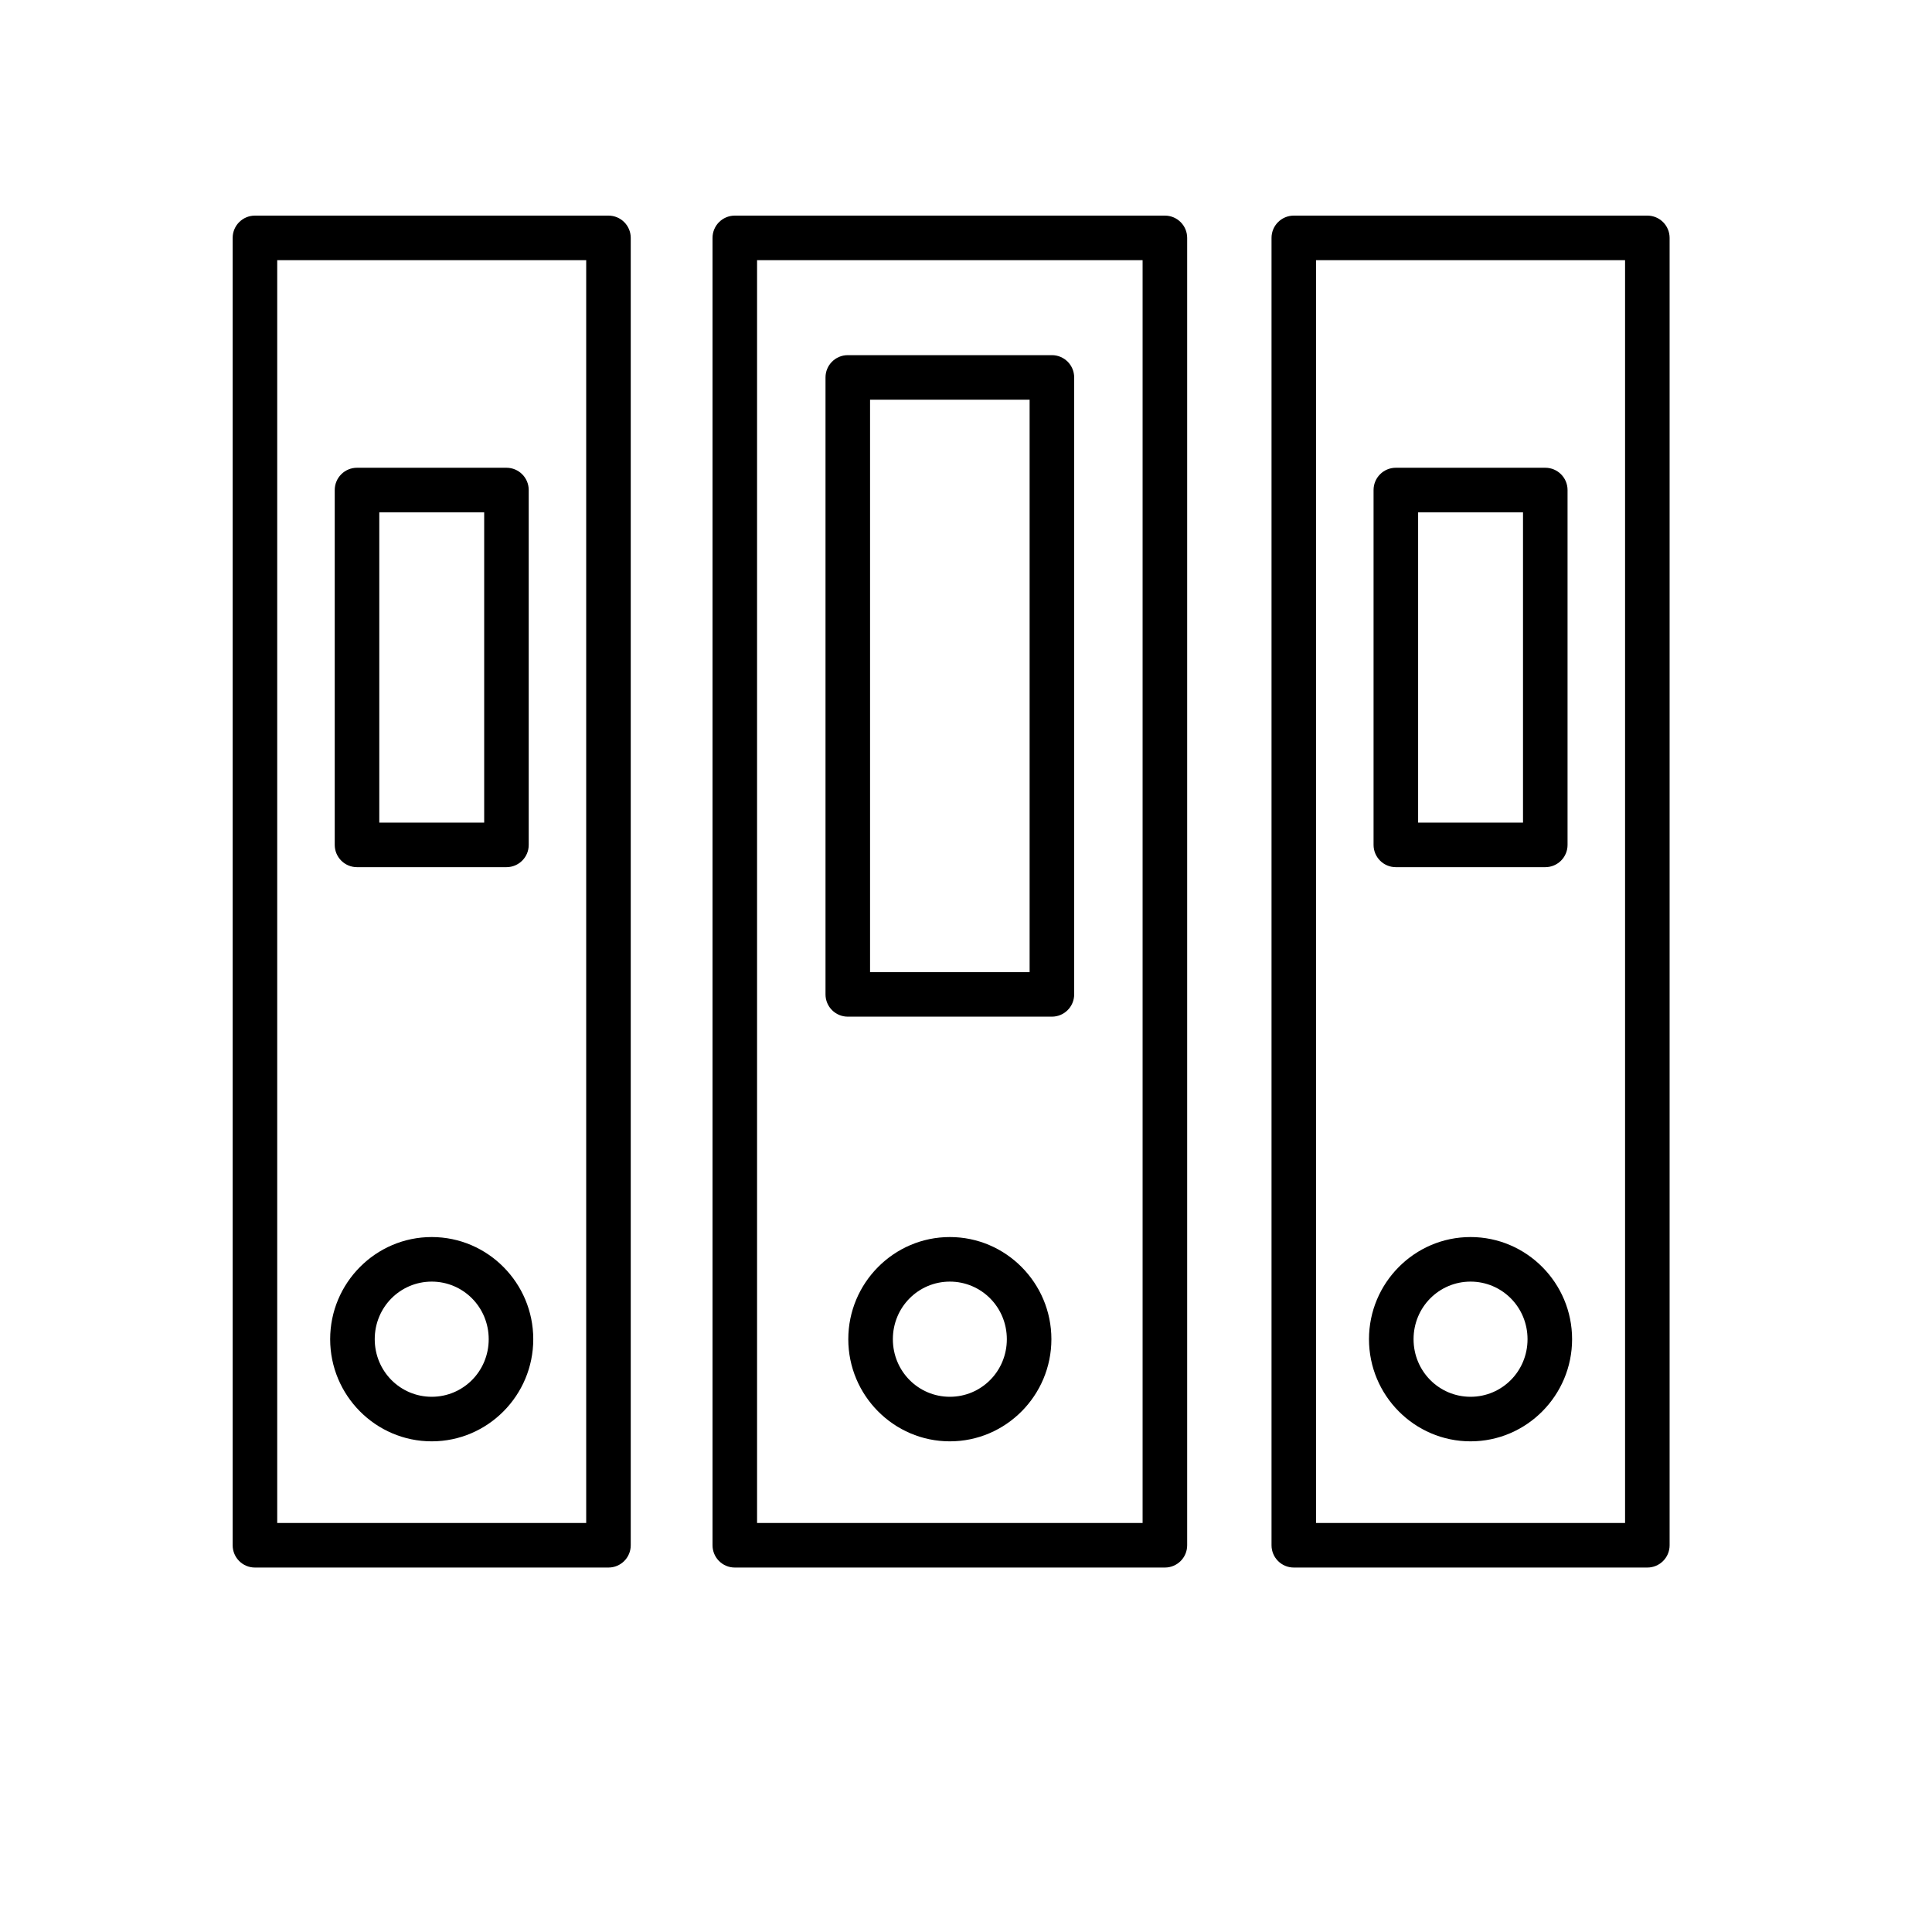 <?xml version="1.0" encoding="UTF-8"?>
<!-- Uploaded to: ICON Repo, www.svgrepo.com, Generator: ICON Repo Mixer Tools -->
<svg fill="#000000" width="800px" height="800px" version="1.1" viewBox="144 144 512 512" xmlns="http://www.w3.org/2000/svg">
 <g>
  <path d="m338.73 201.14h113.98c3.262 0 5.902 2.644 5.902 5.902v346.47c0 3.262-2.644 5.902-5.902 5.902h-113.98c-3.262 0-5.902-2.644-5.902-5.902v-346.47c0-3.262 2.644-5.902 5.902-5.902zm108.07 11.809h-102.17v334.66h102.17z"/>
  <path d="m368.67 238.12h54.094c3.262 0 5.902 2.644 5.902 5.902v163.5c0 3.262-2.644 5.902-5.902 5.902h-54.094c-3.262 0-5.902-2.644-5.902-5.902v-163.5c0-3.262 2.644-5.902 5.902-5.902zm48.188 11.809h-42.285v151.7h42.285z"/>
  <path d="m395.72 471.83c7.426 0 14.152 3.039 19.027 7.953 4.871 4.906 7.883 11.668 7.883 19.117 0 7.449-3.012 14.211-7.883 19.117-4.875 4.914-11.605 7.953-19.027 7.953-7.426 0-14.152-3.039-19.031-7.953-4.871-4.906-7.883-11.668-7.883-19.117 0-7.449 3.012-14.211 7.883-19.117 4.875-4.914 11.605-7.953 19.031-7.953zm10.68 16.254c-2.727-2.746-6.504-4.445-10.68-4.445s-7.953 1.699-10.68 4.445c-2.734 2.754-4.422 6.578-4.422 10.816 0 4.238 1.691 8.062 4.422 10.816 2.727 2.746 6.504 4.445 10.68 4.445 4.18 0 7.953-1.699 10.68-4.445 2.734-2.754 4.422-6.578 4.422-10.816 0-4.238-1.691-8.062-4.422-10.816z"/>
  <path d="m513.91 267.96h39.605c3.262 0 5.902 2.644 5.902 5.902v94.043c0 3.262-2.644 5.902-5.902 5.902h-39.605c-3.262 0-5.902-2.644-5.902-5.902v-94.043c0-3.262 2.644-5.902 5.902-5.902zm33.703 11.809h-27.797v82.234h27.797z"/>
  <path d="m486.87 201.14h93.691c3.262 0 5.902 2.644 5.902 5.902v346.47c0 3.262-2.644 5.902-5.902 5.902h-93.691c-3.262 0-5.902-2.644-5.902-5.902v-346.47c0-3.262 2.644-5.902 5.902-5.902zm87.789 11.809h-81.883v334.66h81.883z"/>
  <path d="m238.61 267.96h39.605c3.262 0 5.902 2.644 5.902 5.902v94.043c0 3.262-2.644 5.902-5.902 5.902h-39.605c-3.262 0-5.902-2.644-5.902-5.902v-94.043c0-3.262 2.644-5.902 5.902-5.902zm33.703 11.809h-27.797v82.238h27.797z"/>
  <path d="m211.56 201.14h93.691c3.262 0 5.902 2.644 5.902 5.902v346.47c0 3.262-2.644 5.902-5.902 5.902h-93.691c-3.262 0-5.902-2.644-5.902-5.902v-346.47c0-3.262 2.644-5.902 5.902-5.902zm87.789 11.809h-81.883v334.66h81.883z"/>
  <path d="m533.71 471.83c7.426 0 14.152 3.039 19.027 7.953 4.871 4.906 7.883 11.668 7.883 19.117 0 7.449-3.012 14.211-7.883 19.117-4.875 4.914-11.605 7.953-19.027 7.953-7.426 0-14.152-3.039-19.031-7.953-4.871-4.906-7.883-11.668-7.883-19.117 0-7.449 3.012-14.211 7.883-19.117 4.875-4.914 11.605-7.953 19.031-7.953zm10.68 16.254c-2.727-2.746-6.504-4.445-10.68-4.445-4.176 0-7.953 1.699-10.68 4.445-2.734 2.754-4.422 6.578-4.422 10.816 0 4.238 1.691 8.062 4.422 10.816 2.727 2.746 6.504 4.445 10.68 4.445 4.18 0 7.953-1.699 10.68-4.445 2.734-2.754 4.422-6.578 4.422-10.816 0-4.238-1.691-8.062-4.422-10.816z"/>
  <path d="m258.41 471.83c7.426 0 14.152 3.039 19.027 7.953 4.871 4.906 7.883 11.668 7.883 19.117 0 7.449-3.012 14.211-7.883 19.117-4.875 4.914-11.605 7.953-19.027 7.953-7.426 0-14.152-3.039-19.031-7.953-4.871-4.906-7.883-11.668-7.883-19.117 0-7.449 3.012-14.211 7.883-19.117 4.875-4.914 11.605-7.953 19.031-7.953zm10.68 16.254c-2.727-2.746-6.504-4.445-10.68-4.445s-7.953 1.699-10.68 4.445c-2.734 2.754-4.422 6.578-4.422 10.816 0 4.238 1.691 8.062 4.422 10.816 2.727 2.746 6.504 4.445 10.68 4.445 4.18 0 7.953-1.699 10.68-4.445 2.734-2.754 4.422-6.578 4.422-10.816 0-4.238-1.691-8.062-4.422-10.816z"/>
 </g>
</svg>